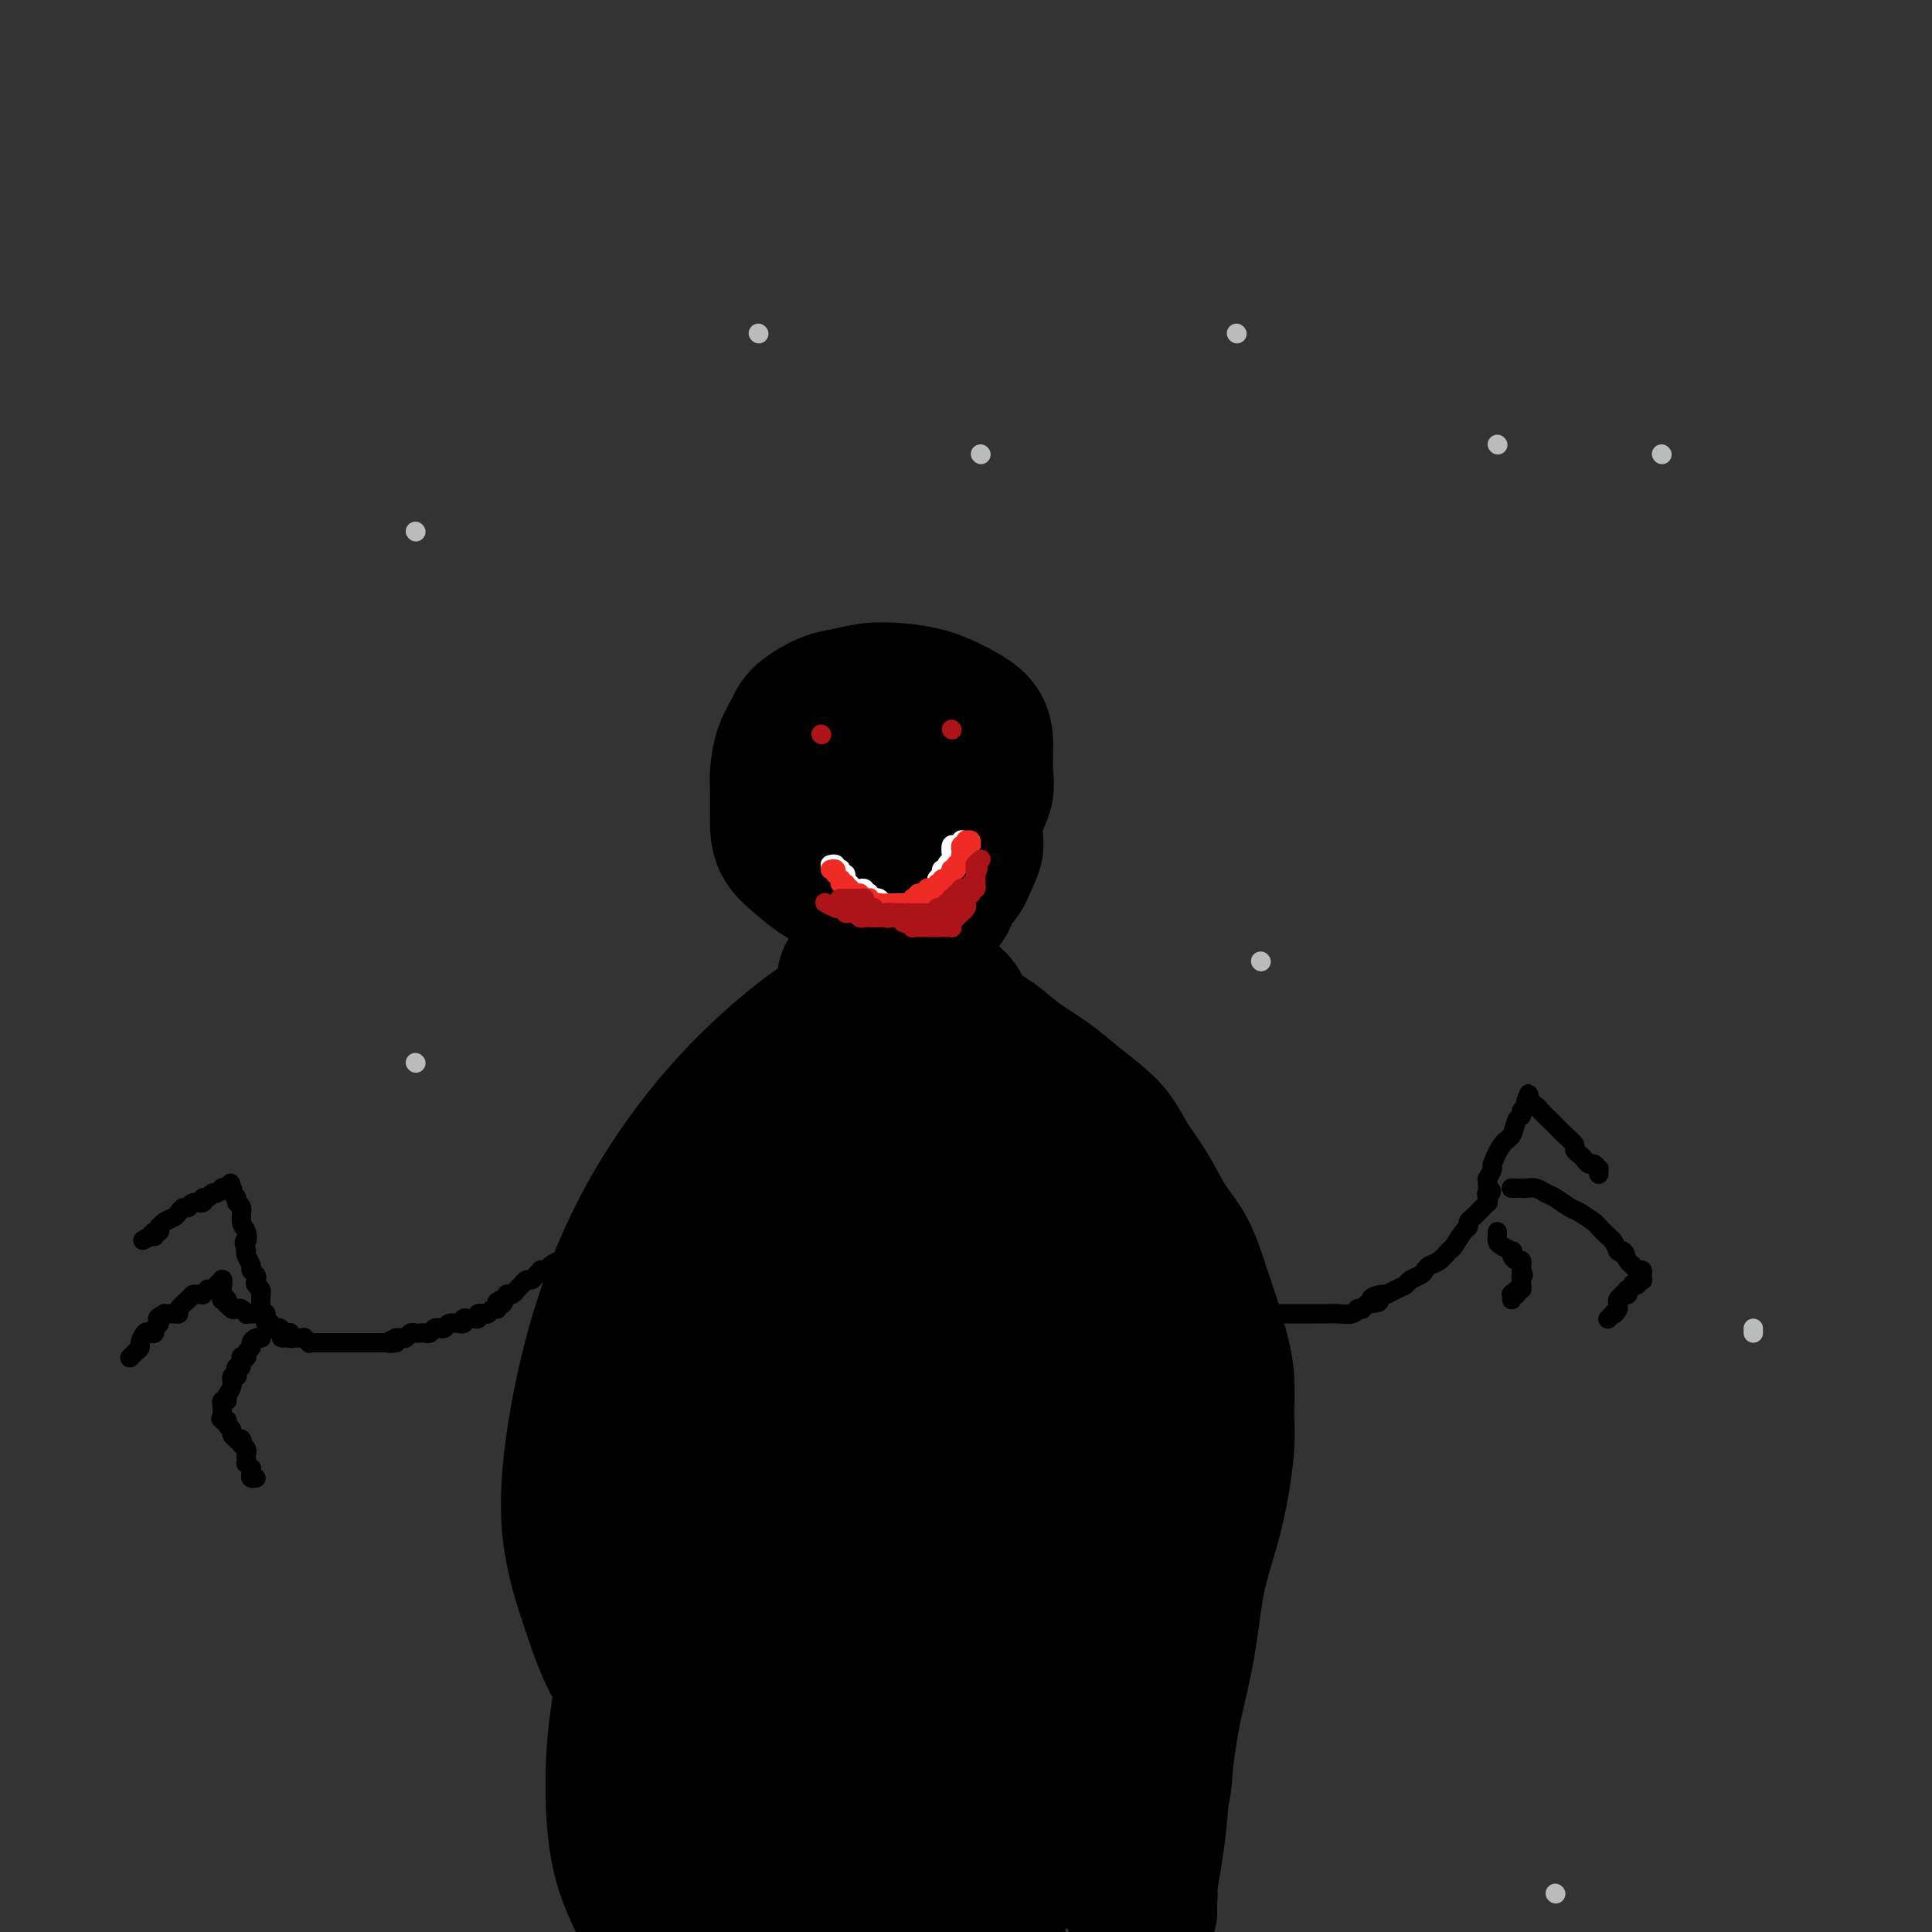 <svg viewBox='0 0 400 400' version='1.1' xmlns='http://www.w3.org/2000/svg' xmlns:xlink='http://www.w3.org/1999/xlink'><rect x="0" y="0" width="400" height="400" fill="#333333" stroke="none"/><g fill='none' stroke='#000000' stroke-width='28' stroke-linecap='round' stroke-linejoin='round'><path d='M173,160c0.113,0.107 0.227,0.213 0,0c-0.227,-0.213 -0.793,-0.746 -1,-1c-0.207,-0.254 -0.055,-0.229 0,0c0.055,0.229 0.015,0.661 0,1c-0.015,0.339 -0.003,0.583 0,1c0.003,0.417 -0.001,1.007 0,2c0.001,0.993 0.008,2.390 0,3c-0.008,0.610 -0.030,0.435 0,1c0.030,0.565 0.111,1.870 0,3c-0.111,1.130 -0.416,2.084 0,3c0.416,0.916 1.552,1.793 2,3c0.448,1.207 0.210,2.743 1,4c0.790,1.257 2.610,2.237 4,3c1.390,0.763 2.349,1.311 3,2c0.651,0.689 0.994,1.518 2,2c1.006,0.482 2.674,0.616 4,1c1.326,0.384 2.309,1.016 3,1c0.691,-0.016 1.091,-0.681 2,-1c0.909,-0.319 2.326,-0.292 3,-1c0.674,-0.708 0.605,-2.152 1,-3c0.395,-0.848 1.256,-1.099 2,-2c0.744,-0.901 1.372,-2.450 2,-4'/><path d='M201,178c1.033,-2.060 1.115,-2.711 1,-4c-0.115,-1.289 -0.427,-3.216 0,-5c0.427,-1.784 1.591,-3.426 2,-5c0.409,-1.574 0.061,-3.080 0,-5c-0.061,-1.920 0.166,-4.255 0,-6c-0.166,-1.745 -0.724,-2.899 -2,-4c-1.276,-1.101 -3.268,-2.148 -5,-3c-1.732,-0.852 -3.203,-1.509 -5,-2c-1.797,-0.491 -3.921,-0.816 -6,-1c-2.079,-0.184 -4.114,-0.227 -6,0c-1.886,0.227 -3.622,0.723 -5,1c-1.378,0.277 -2.397,0.335 -4,1c-1.603,0.665 -3.788,1.936 -5,3c-1.212,1.064 -1.449,1.922 -2,3c-0.551,1.078 -1.415,2.378 -2,4c-0.585,1.622 -0.891,3.568 -1,5c-0.109,1.432 -0.022,2.351 0,4c0.022,1.649 -0.021,4.028 0,6c0.021,1.972 0.105,3.536 1,5c0.895,1.464 2.600,2.827 4,4c1.400,1.173 2.496,2.158 4,3c1.504,0.842 3.415,1.543 5,2c1.585,0.457 2.844,0.671 4,1c1.156,0.329 2.207,0.773 3,1c0.793,0.227 1.326,0.235 2,0c0.674,-0.235 1.487,-0.715 2,-1c0.513,-0.285 0.726,-0.375 1,-1c0.274,-0.625 0.610,-1.786 1,-3c0.390,-1.214 0.836,-2.481 1,-4c0.164,-1.519 0.047,-3.291 0,-5c-0.047,-1.709 -0.023,-3.354 0,-5'/><path d='M189,167c0.528,-3.538 0.349,-3.381 0,-4c-0.349,-0.619 -0.868,-2.012 -1,-3c-0.132,-0.988 0.123,-1.571 0,-2c-0.123,-0.429 -0.626,-0.704 -1,-1c-0.374,-0.296 -0.620,-0.612 -1,-1c-0.380,-0.388 -0.892,-0.846 -1,-1c-0.108,-0.154 0.190,-0.004 0,0c-0.190,0.004 -0.867,-0.139 -1,0c-0.133,0.139 0.277,0.558 0,1c-0.277,0.442 -1.242,0.905 -2,2c-0.758,1.095 -1.310,2.821 -2,5c-0.690,2.179 -1.517,4.811 -2,7c-0.483,2.189 -0.623,3.935 -1,6c-0.377,2.065 -0.992,4.449 -1,6c-0.008,1.551 0.591,2.267 1,3c0.409,0.733 0.629,1.481 1,2c0.371,0.519 0.893,0.807 2,1c1.107,0.193 2.798,0.290 4,0c1.202,-0.290 1.915,-0.966 3,-2c1.085,-1.034 2.542,-2.425 4,-4c1.458,-1.575 2.918,-3.332 4,-5c1.082,-1.668 1.785,-3.246 2,-5c0.215,-1.754 -0.056,-3.686 0,-5c0.056,-1.314 0.441,-2.012 0,-3c-0.441,-0.988 -1.709,-2.265 -3,-3c-1.291,-0.735 -2.604,-0.926 -4,-1c-1.396,-0.074 -2.874,-0.031 -4,0c-1.126,0.031 -1.900,0.050 -3,0c-1.100,-0.050 -2.527,-0.167 -3,0c-0.473,0.167 0.008,0.619 0,1c-0.008,0.381 -0.504,0.690 -1,1'/><path d='M179,162c-1.928,0.445 -1.249,0.557 -1,1c0.249,0.443 0.067,1.216 0,2c-0.067,0.784 -0.018,1.579 0,2c0.018,0.421 0.004,0.467 0,1c-0.004,0.533 0.003,1.552 0,2c-0.003,0.448 -0.015,0.323 0,1c0.015,0.677 0.055,2.155 0,3c-0.055,0.845 -0.207,1.058 0,2c0.207,0.942 0.773,2.615 1,4c0.227,1.385 0.113,2.483 0,4c-0.113,1.517 -0.227,3.452 0,5c0.227,1.548 0.793,2.708 1,4c0.207,1.292 0.054,2.714 0,4c-0.054,1.286 -0.011,2.435 0,4c0.011,1.565 -0.011,3.546 0,5c0.011,1.454 0.055,2.380 0,4c-0.055,1.620 -0.211,3.932 0,6c0.211,2.068 0.787,3.890 1,6c0.213,2.110 0.061,4.508 0,7c-0.061,2.492 -0.031,5.080 0,8c0.031,2.920 0.064,6.174 0,9c-0.064,2.826 -0.223,5.223 0,8c0.223,2.777 0.829,5.932 1,9c0.171,3.068 -0.094,6.047 0,9c0.094,2.953 0.546,5.880 1,9c0.454,3.120 0.910,6.433 1,9c0.090,2.567 -0.186,4.387 0,6c0.186,1.613 0.833,3.020 1,4c0.167,0.980 -0.147,1.533 0,2c0.147,0.467 0.756,0.848 1,1c0.244,0.152 0.122,0.076 0,0'/><path d='M186,303c0.708,7.577 -0.020,2.020 0,0c0.020,-2.020 0.790,-0.501 1,0c0.210,0.501 -0.140,-0.014 0,-1c0.140,-0.986 0.769,-2.444 1,-3c0.231,-0.556 0.063,-0.211 0,-1c-0.063,-0.789 -0.021,-2.711 0,-4c0.021,-1.289 0.021,-1.946 0,-3c-0.021,-1.054 -0.062,-2.507 0,-4c0.062,-1.493 0.228,-3.027 0,-4c-0.228,-0.973 -0.848,-1.385 -1,-2c-0.152,-0.615 0.165,-1.433 0,-2c-0.165,-0.567 -0.813,-0.882 -1,-1c-0.187,-0.118 0.087,-0.040 0,0c-0.087,0.040 -0.533,0.041 -1,0c-0.467,-0.041 -0.954,-0.125 -2,1c-1.046,1.125 -2.651,3.458 -5,6c-2.349,2.542 -5.440,5.291 -9,9c-3.560,3.709 -7.587,8.376 -11,13c-3.413,4.624 -6.210,9.203 -9,13c-2.790,3.797 -5.572,6.811 -7,9c-1.428,2.189 -1.503,3.552 -2,5c-0.497,1.448 -1.416,2.980 -2,4c-0.584,1.020 -0.833,1.527 -1,2c-0.167,0.473 -0.251,0.911 0,1c0.251,0.089 0.837,-0.173 1,0c0.163,0.173 -0.097,0.780 0,1c0.097,0.220 0.551,0.053 1,0c0.449,-0.053 0.894,0.006 1,0c0.106,-0.006 -0.125,-0.079 0,0c0.125,0.079 0.607,0.308 1,0c0.393,-0.308 0.696,-1.154 1,-2'/><path d='M142,340c1.375,-0.896 2.311,-2.637 4,-6c1.689,-3.363 4.130,-8.348 7,-14c2.870,-5.652 6.170,-11.970 9,-17c2.830,-5.030 5.189,-8.771 7,-13c1.811,-4.229 3.072,-8.945 4,-12c0.928,-3.055 1.523,-4.450 2,-6c0.477,-1.550 0.836,-3.256 1,-4c0.164,-0.744 0.135,-0.527 0,0c-0.135,0.527 -0.374,1.363 -1,3c-0.626,1.637 -1.639,4.075 -3,8c-1.361,3.925 -3.068,9.337 -5,15c-1.932,5.663 -4.087,11.578 -6,17c-1.913,5.422 -3.585,10.350 -5,15c-1.415,4.650 -2.574,9.021 -3,12c-0.426,2.979 -0.119,4.568 0,6c0.119,1.432 0.051,2.709 0,4c-0.051,1.291 -0.086,2.595 0,3c0.086,0.405 0.294,-0.090 1,0c0.706,0.090 1.910,0.765 3,1c1.090,0.235 2.067,0.030 4,0c1.933,-0.030 4.824,0.114 8,-1c3.176,-1.114 6.639,-3.486 10,-7c3.361,-3.514 6.621,-8.168 10,-14c3.379,-5.832 6.877,-12.841 10,-20c3.123,-7.159 5.872,-14.467 7,-20c1.128,-5.533 0.637,-9.289 1,-12c0.363,-2.711 1.582,-4.376 2,-6c0.418,-1.624 0.036,-3.206 0,-4c-0.036,-0.794 0.276,-0.798 -1,1c-1.276,1.798 -4.138,5.399 -7,9'/><path d='M201,278c-3.379,4.731 -7.826,11.558 -13,19c-5.174,7.442 -11.075,15.498 -16,24c-4.925,8.502 -8.875,17.449 -12,24c-3.125,6.551 -5.426,10.704 -7,15c-1.574,4.296 -2.423,8.734 -3,12c-0.577,3.266 -0.884,5.359 -1,7c-0.116,1.641 -0.043,2.831 0,4c0.043,1.169 0.056,2.316 0,3c-0.056,0.684 -0.180,0.904 0,1c0.180,0.096 0.663,0.066 1,0c0.337,-0.066 0.526,-0.169 1,0c0.474,0.169 1.232,0.611 2,-1c0.768,-1.611 1.544,-5.273 3,-12c1.456,-6.727 3.591,-16.519 6,-29c2.409,-12.481 5.090,-27.652 7,-42c1.910,-14.348 3.048,-27.871 4,-39c0.952,-11.129 1.719,-19.862 2,-27c0.281,-7.138 0.076,-12.682 0,-17c-0.076,-4.318 -0.023,-7.412 0,-10c0.023,-2.588 0.018,-4.671 0,-6c-0.018,-1.329 -0.047,-1.905 0,-2c0.047,-0.095 0.169,0.292 0,1c-0.169,0.708 -0.629,1.738 -1,5c-0.371,3.262 -0.652,8.756 -1,16c-0.348,7.244 -0.764,16.239 -1,26c-0.236,9.761 -0.292,20.287 0,30c0.292,9.713 0.932,18.611 2,26c1.068,7.389 2.565,13.269 4,19c1.435,5.731 2.810,11.312 4,15c1.190,3.688 2.197,5.482 3,7c0.803,1.518 1.401,2.759 2,4'/><path d='M187,351c2.464,7.387 2.125,3.353 2,2c-0.125,-1.353 -0.036,-0.027 0,0c0.036,0.027 0.018,-1.246 0,-4c-0.018,-2.754 -0.036,-6.990 0,-15c0.036,-8.010 0.127,-19.795 0,-31c-0.127,-11.205 -0.472,-21.829 -1,-31c-0.528,-9.171 -1.238,-16.888 -2,-24c-0.762,-7.112 -1.577,-13.619 -2,-18c-0.423,-4.381 -0.454,-6.635 -1,-9c-0.546,-2.365 -1.605,-4.839 -2,-6c-0.395,-1.161 -0.124,-1.008 0,-1c0.124,0.008 0.100,-0.127 0,1c-0.100,1.127 -0.277,3.517 -1,9c-0.723,5.483 -1.992,14.057 -3,24c-1.008,9.943 -1.755,21.253 -2,33c-0.245,11.747 0.010,23.929 0,35c-0.010,11.071 -0.287,21.030 0,29c0.287,7.970 1.137,13.951 2,19c0.863,5.049 1.739,9.164 3,12c1.261,2.836 2.907,4.391 4,6c1.093,1.609 1.633,3.272 2,4c0.367,0.728 0.561,0.522 1,0c0.439,-0.522 1.123,-1.360 2,-5c0.877,-3.640 1.948,-10.081 3,-18c1.052,-7.919 2.086,-17.315 3,-28c0.914,-10.685 1.710,-22.658 2,-34c0.290,-11.342 0.075,-22.053 0,-30c-0.075,-7.947 -0.010,-13.130 0,-18c0.010,-4.870 -0.036,-9.427 0,-13c0.036,-3.573 0.153,-6.164 0,-8c-0.153,-1.836 -0.577,-2.918 -1,-4'/><path d='M196,228c-0.077,-16.657 -0.770,-4.799 -1,0c-0.230,4.799 0.003,2.540 0,1c-0.003,-1.540 -0.243,-2.360 0,3c0.243,5.360 0.970,16.901 2,31c1.030,14.099 2.363,30.757 4,43c1.637,12.243 3.577,20.071 5,28c1.423,7.929 2.328,15.960 3,22c0.672,6.040 1.112,10.089 2,14c0.888,3.911 2.225,7.683 3,10c0.775,2.317 0.988,3.180 1,4c0.012,0.820 -0.177,1.596 0,2c0.177,0.404 0.720,0.435 1,0c0.280,-0.435 0.296,-1.335 1,-5c0.704,-3.665 2.097,-10.096 3,-20c0.903,-9.904 1.315,-23.281 2,-36c0.685,-12.719 1.642,-24.779 2,-34c0.358,-9.221 0.118,-15.601 0,-22c-0.118,-6.399 -0.115,-12.815 0,-18c0.115,-5.185 0.343,-9.139 0,-12c-0.343,-2.861 -1.255,-4.629 -2,-6c-0.745,-1.371 -1.321,-2.345 -3,-3c-1.679,-0.655 -4.461,-0.991 -7,0c-2.539,0.991 -4.837,3.310 -8,7c-3.163,3.690 -7.192,8.750 -10,15c-2.808,6.250 -4.393,13.688 -6,22c-1.607,8.312 -3.234,17.496 -4,27c-0.766,9.504 -0.669,19.328 0,28c0.669,8.672 1.911,16.190 3,22c1.089,5.810 2.024,9.910 3,14c0.976,4.090 1.993,8.168 3,11c1.007,2.832 2.003,4.416 3,6'/><path d='M196,382c1.586,5.701 1.050,4.454 1,4c-0.050,-0.454 0.386,-0.116 1,0c0.614,0.116 1.408,0.010 2,-1c0.592,-1.010 0.983,-2.922 2,-6c1.017,-3.078 2.660,-7.320 5,-15c2.340,-7.680 5.376,-18.797 7,-30c1.624,-11.203 1.834,-22.493 2,-33c0.166,-10.507 0.287,-20.231 0,-29c-0.287,-8.769 -0.983,-16.583 -2,-23c-1.017,-6.417 -2.357,-11.435 -4,-15c-1.643,-3.565 -3.590,-5.676 -5,-8c-1.410,-2.324 -2.281,-4.862 -3,-6c-0.719,-1.138 -1.284,-0.876 -2,-1c-0.716,-0.124 -1.582,-0.635 -2,-1c-0.418,-0.365 -0.389,-0.586 -1,0c-0.611,0.586 -1.862,1.977 -3,5c-1.138,3.023 -2.161,7.676 -3,14c-0.839,6.324 -1.492,14.319 -2,22c-0.508,7.681 -0.872,15.049 -1,22c-0.128,6.951 -0.021,13.486 0,19c0.021,5.514 -0.044,10.008 0,14c0.044,3.992 0.198,7.483 1,10c0.802,2.517 2.251,4.059 3,5c0.749,0.941 0.799,1.281 1,2c0.201,0.719 0.554,1.819 1,2c0.446,0.181 0.986,-0.555 2,-2c1.014,-1.445 2.504,-3.597 4,-9c1.496,-5.403 2.999,-14.056 4,-24c1.001,-9.944 1.500,-21.177 2,-31c0.500,-9.823 1.000,-18.235 1,-25c0.000,-6.765 -0.500,-11.882 -1,-17'/><path d='M206,225c-0.175,-13.162 -1.614,-9.566 -3,-10c-1.386,-0.434 -2.719,-4.897 -4,-7c-1.281,-2.103 -2.510,-1.844 -4,-2c-1.490,-0.156 -3.239,-0.726 -5,-1c-1.761,-0.274 -3.532,-0.251 -6,1c-2.468,1.251 -5.632,3.731 -8,6c-2.368,2.269 -3.939,4.327 -6,7c-2.061,2.673 -4.611,5.961 -6,9c-1.389,3.039 -1.619,5.829 -2,10c-0.381,4.171 -0.915,9.723 -1,15c-0.085,5.277 0.280,10.278 1,15c0.720,4.722 1.796,9.166 3,14c1.204,4.834 2.536,10.059 4,14c1.464,3.941 3.059,6.600 4,9c0.941,2.400 1.227,4.543 2,6c0.773,1.457 2.034,2.230 3,3c0.966,0.770 1.636,1.537 2,2c0.364,0.463 0.422,0.622 1,0c0.578,-0.622 1.675,-2.024 3,-4c1.325,-1.976 2.877,-4.525 5,-9c2.123,-4.475 4.816,-10.876 7,-18c2.184,-7.124 3.860,-14.971 5,-22c1.140,-7.029 1.744,-13.241 2,-19c0.256,-5.759 0.166,-11.064 0,-15c-0.166,-3.936 -0.406,-6.504 -1,-9c-0.594,-2.496 -1.543,-4.919 -3,-7c-1.457,-2.081 -3.424,-3.820 -5,-5c-1.576,-1.180 -2.763,-1.801 -4,-2c-1.237,-0.199 -2.525,0.023 -4,0c-1.475,-0.023 -3.136,-0.292 -5,0c-1.864,0.292 -3.932,1.146 -6,2'/><path d='M175,208c-3.952,1.375 -4.331,4.812 -6,9c-1.669,4.188 -4.627,9.125 -7,16c-2.373,6.875 -4.160,15.687 -6,24c-1.840,8.313 -3.732,16.128 -5,24c-1.268,7.872 -1.911,15.800 -2,22c-0.089,6.200 0.377,10.673 1,15c0.623,4.327 1.404,8.510 2,12c0.596,3.490 1.007,6.288 2,8c0.993,1.712 2.567,2.338 4,3c1.433,0.662 2.726,1.361 4,2c1.274,0.639 2.529,1.218 4,1c1.471,-0.218 3.157,-1.234 5,-2c1.843,-0.766 3.844,-1.281 6,-4c2.156,-2.719 4.468,-7.640 7,-13c2.532,-5.360 5.284,-11.158 7,-18c1.716,-6.842 2.395,-14.728 3,-23c0.605,-8.272 1.136,-16.932 1,-25c-0.136,-8.068 -0.939,-15.545 -2,-21c-1.061,-5.455 -2.381,-8.888 -4,-12c-1.619,-3.112 -3.538,-5.904 -5,-8c-1.462,-2.096 -2.466,-3.497 -4,-5c-1.534,-1.503 -3.599,-3.108 -6,-3c-2.401,0.108 -5.140,1.930 -9,5c-3.860,3.070 -8.841,7.388 -14,13c-5.159,5.612 -10.496,12.518 -15,20c-4.504,7.482 -8.177,15.540 -11,24c-2.823,8.460 -4.798,17.322 -6,25c-1.202,7.678 -1.631,14.171 -1,20c0.631,5.829 2.324,10.992 4,16c1.676,5.008 3.336,9.859 6,14c2.664,4.141 6.332,7.570 10,11'/><path d='M138,358c3.179,3.057 6.125,5.199 9,7c2.875,1.801 5.679,3.262 8,4c2.321,0.738 4.158,0.753 6,1c1.842,0.247 3.690,0.725 5,1c1.310,0.275 2.082,0.346 3,0c0.918,-0.346 1.983,-1.108 3,-3c1.017,-1.892 1.986,-4.915 3,-9c1.014,-4.085 2.074,-9.233 3,-16c0.926,-6.767 1.717,-15.153 2,-23c0.283,-7.847 0.058,-15.155 0,-21c-0.058,-5.845 0.050,-10.228 0,-14c-0.050,-3.772 -0.258,-6.932 -1,-9c-0.742,-2.068 -2.017,-3.042 -3,-4c-0.983,-0.958 -1.675,-1.900 -3,-2c-1.325,-0.100 -3.283,0.643 -6,3c-2.717,2.357 -6.193,6.330 -10,12c-3.807,5.670 -7.945,13.039 -12,21c-4.055,7.961 -8.026,16.514 -11,25c-2.974,8.486 -4.952,16.903 -6,24c-1.048,7.097 -1.167,12.872 -1,18c0.167,5.128 0.619,9.608 2,14c1.381,4.392 3.690,8.696 6,13'/><path d='M177,391c0.048,1.548 0.096,3.096 0,0c-0.096,-3.096 -0.334,-10.836 -1,-17c-0.666,-6.164 -1.758,-10.752 -3,-15c-1.242,-4.248 -2.634,-8.156 -4,-11c-1.366,-2.844 -2.708,-4.624 -4,-6c-1.292,-1.376 -2.536,-2.350 -4,-3c-1.464,-0.650 -3.148,-0.978 -5,-1c-1.852,-0.022 -3.871,0.262 -6,1c-2.129,0.738 -4.370,1.930 -6,4c-1.630,2.070 -2.651,5.018 -4,8c-1.349,2.982 -3.026,5.999 -4,9c-0.974,3.001 -1.244,5.988 -1,9c0.244,3.012 1.002,6.050 2,9c0.998,2.950 2.238,5.812 4,8c1.762,2.188 4.047,3.703 6,5c1.953,1.297 3.573,2.376 6,3c2.427,0.624 5.662,0.793 9,1c3.338,0.207 6.781,0.453 9,0c2.219,-0.453 3.216,-1.607 5,-3c1.784,-1.393 4.355,-3.027 6,-5c1.645,-1.973 2.364,-4.284 3,-7c0.636,-2.716 1.191,-5.836 1,-9c-0.191,-3.164 -1.127,-6.371 -2,-10c-0.873,-3.629 -1.683,-7.680 -3,-11c-1.317,-3.320 -3.142,-5.910 -5,-8c-1.858,-2.090 -3.748,-3.681 -5,-5c-1.252,-1.319 -1.866,-2.364 -3,-3c-1.134,-0.636 -2.787,-0.861 -4,-1c-1.213,-0.139 -1.985,-0.192 -3,1c-1.015,1.192 -2.273,3.629 -3,8c-0.727,4.371 -0.922,10.678 -1,14c-0.078,3.322 -0.039,3.661 0,4'/><path d='M157,360c-0.267,7.911 1.067,14.689 3,22c1.933,7.311 4.467,15.156 7,23'/><path d='M205,386c-0.053,1.171 -0.105,2.342 0,0c0.105,-2.342 0.369,-8.196 1,-13c0.631,-4.804 1.630,-8.556 2,-12c0.370,-3.444 0.109,-6.578 0,-9c-0.109,-2.422 -0.068,-4.131 0,-6c0.068,-1.869 0.162,-3.898 0,-6c-0.162,-2.102 -0.579,-4.276 -1,-6c-0.421,-1.724 -0.845,-2.999 -1,-5c-0.155,-2.001 -0.042,-4.730 0,-7c0.042,-2.270 0.011,-4.081 0,-6c-0.011,-1.919 -0.002,-3.944 0,-6c0.002,-2.056 -0.003,-4.142 0,-6c0.003,-1.858 0.016,-3.487 0,-5c-0.016,-1.513 -0.060,-2.909 0,-4c0.060,-1.091 0.223,-1.876 0,-3c-0.223,-1.124 -0.834,-2.585 -1,-4c-0.166,-1.415 0.111,-2.784 0,-4c-0.111,-1.216 -0.609,-2.280 -1,-4c-0.391,-1.720 -0.673,-4.095 -1,-6c-0.327,-1.905 -0.699,-3.341 -1,-5c-0.301,-1.659 -0.532,-3.541 -1,-5c-0.468,-1.459 -1.173,-2.493 -2,-4c-0.827,-1.507 -1.776,-3.485 -2,-5c-0.224,-1.515 0.276,-2.565 0,-4c-0.276,-1.435 -1.328,-3.254 -2,-5c-0.672,-1.746 -0.965,-3.418 -1,-5c-0.035,-1.582 0.187,-3.074 0,-5c-0.187,-1.926 -0.782,-4.287 -1,-6c-0.218,-1.713 -0.058,-2.779 0,-4c0.058,-1.221 0.016,-2.598 0,-4c-0.016,-1.402 -0.004,-2.829 0,-4c0.004,-1.171 0.002,-2.085 0,-3'/><path d='M193,215c-0.154,-4.370 -0.037,-2.295 0,-2c0.037,0.295 -0.004,-1.189 0,-2c0.004,-0.811 0.053,-0.950 0,-1c-0.053,-0.050 -0.208,-0.013 0,0c0.208,0.013 0.778,0.002 1,0c0.222,-0.002 0.095,0.005 0,0c-0.095,-0.005 -0.158,-0.021 0,0c0.158,0.021 0.536,0.080 1,0c0.464,-0.080 1.015,-0.301 2,0c0.985,0.301 2.404,1.122 4,2c1.596,0.878 3.367,1.813 5,3c1.633,1.187 3.126,2.627 5,4c1.874,1.373 4.128,2.680 6,4c1.872,1.320 3.361,2.654 5,4c1.639,1.346 3.428,2.705 5,4c1.572,1.295 2.927,2.527 4,4c1.073,1.473 1.863,3.187 3,5c1.137,1.813 2.622,3.724 4,6c1.378,2.276 2.649,4.915 4,7c1.351,2.085 2.783,3.615 4,6c1.217,2.385 2.221,5.624 3,8c0.779,2.376 1.334,3.889 2,6c0.666,2.111 1.444,4.820 2,7c0.556,2.180 0.890,3.832 1,6c0.110,2.168 -0.005,4.854 0,7c0.005,2.146 0.129,3.754 0,6c-0.129,2.246 -0.513,5.129 -1,8c-0.487,2.871 -1.079,5.728 -2,9c-0.921,3.272 -2.171,6.958 -3,11c-0.829,4.042 -1.237,8.441 -2,13c-0.763,4.559 -1.882,9.280 -3,14'/><path d='M243,354c-2.049,11.449 -1.672,12.572 -2,15c-0.328,2.428 -1.359,6.161 -2,9c-0.641,2.839 -0.890,4.784 -1,7c-0.110,2.216 -0.082,4.703 0,6c0.082,1.297 0.218,1.405 0,2c-0.218,0.595 -0.791,1.676 -1,2c-0.209,0.324 -0.056,-0.109 0,0c0.056,0.109 0.014,0.761 0,1c-0.014,0.239 0.001,0.067 0,0c-0.001,-0.067 -0.016,-0.027 0,0c0.016,0.027 0.063,0.042 0,0c-0.063,-0.042 -0.238,-0.142 0,0c0.238,0.142 0.887,0.524 1,0c0.113,-0.524 -0.311,-1.954 0,-5c0.311,-3.046 1.355,-7.706 2,-14c0.645,-6.294 0.889,-14.220 1,-23c0.111,-8.780 0.090,-18.414 0,-27c-0.090,-8.586 -0.247,-16.125 -1,-22c-0.753,-5.875 -2.100,-10.086 -3,-14c-0.900,-3.914 -1.351,-7.531 -2,-10c-0.649,-2.469 -1.494,-3.791 -2,-5c-0.506,-1.209 -0.671,-2.307 -1,-3c-0.329,-0.693 -0.820,-0.981 -1,-1c-0.180,-0.019 -0.048,0.232 0,0c0.048,-0.232 0.013,-0.947 0,-1c-0.013,-0.053 -0.004,0.556 0,1c0.004,0.444 0.002,0.722 0,1'/><path d='M231,273c-1.226,-4.118 0.207,1.586 1,6c0.793,4.414 0.944,7.539 1,12c0.056,4.461 0.015,10.257 0,16c-0.015,5.743 -0.004,11.433 0,17c0.004,5.567 0.001,11.011 0,16c-0.001,4.989 -0.000,9.523 0,13c0.000,3.477 -0.000,5.898 0,8c0.000,2.102 0.001,3.885 0,5c-0.001,1.115 -0.004,1.563 0,2c0.004,0.437 0.016,0.864 0,1c-0.016,0.136 -0.061,-0.020 0,0c0.061,0.020 0.228,0.216 0,0c-0.228,-0.216 -0.852,-0.844 -1,-1c-0.148,-0.156 0.181,0.161 0,0c-0.181,-0.161 -0.872,-0.801 -1,-1c-0.128,-0.199 0.305,0.043 0,0c-0.305,-0.043 -1.349,-0.372 -2,-1c-0.651,-0.628 -0.909,-1.557 -2,-2c-1.091,-0.443 -3.015,-0.402 -5,-1c-1.985,-0.598 -4.031,-1.836 -7,-3c-2.969,-1.164 -6.860,-2.255 -10,-3c-3.140,-0.745 -5.529,-1.144 -8,-2c-2.471,-0.856 -5.025,-2.169 -7,-3c-1.975,-0.831 -3.371,-1.181 -5,-2c-1.629,-0.819 -3.492,-2.109 -5,-3c-1.508,-0.891 -2.662,-1.383 -4,-2c-1.338,-0.617 -2.860,-1.358 -4,-2c-1.140,-0.642 -1.897,-1.183 -3,-2c-1.103,-0.817 -2.551,-1.908 -4,-3'/><path d='M165,338c-3.622,-2.518 -2.675,-2.813 -3,-3c-0.325,-0.187 -1.920,-0.266 -3,-1c-1.080,-0.734 -1.645,-2.124 -2,-3c-0.355,-0.876 -0.499,-1.238 -1,-2c-0.501,-0.762 -1.360,-1.923 -2,-3c-0.640,-1.077 -1.060,-2.069 -2,-3c-0.940,-0.931 -2.398,-1.801 -3,-3c-0.602,-1.199 -0.346,-2.726 -1,-4c-0.654,-1.274 -2.216,-2.295 -3,-3c-0.784,-0.705 -0.788,-1.096 -1,-2c-0.212,-0.904 -0.630,-2.322 -1,-3c-0.370,-0.678 -0.692,-0.615 -1,-1c-0.308,-0.385 -0.603,-1.216 -1,-2c-0.397,-0.784 -0.895,-1.519 -1,-2c-0.105,-0.481 0.183,-0.707 0,-1c-0.183,-0.293 -0.836,-0.652 -1,-1c-0.164,-0.348 0.162,-0.686 0,-1c-0.162,-0.314 -0.813,-0.606 -1,-1c-0.187,-0.394 0.090,-0.890 0,-1c-0.090,-0.110 -0.546,0.167 -1,0c-0.454,-0.167 -0.906,-0.777 -1,-1c-0.094,-0.223 0.171,-0.060 0,0c-0.171,0.060 -0.778,0.016 -1,0c-0.222,-0.016 -0.060,-0.005 0,0c0.060,0.005 0.016,0.005 0,0c-0.016,-0.005 -0.005,-0.014 0,0c0.005,0.014 0.004,0.051 0,0c-0.004,-0.051 -0.011,-0.189 0,0c0.011,0.189 0.042,0.705 0,1c-0.042,0.295 -0.155,0.370 0,1c0.155,0.630 0.577,1.815 1,3'/><path d='M136,302c0.627,1.659 2.196,3.307 4,6c1.804,2.693 3.843,6.430 6,10c2.157,3.570 4.432,6.973 7,11c2.568,4.027 5.430,8.680 8,13c2.570,4.320 4.850,8.309 7,12c2.150,3.691 4.171,7.086 6,10c1.829,2.914 3.465,5.347 5,8c1.535,2.653 2.968,5.526 5,8c2.032,2.474 4.662,4.551 7,7c2.338,2.449 4.382,5.271 7,8c2.618,2.729 5.809,5.364 9,8'/><path d='M234,394c0.351,0.838 0.701,1.675 0,0c-0.701,-1.675 -2.454,-5.864 -4,-9c-1.546,-3.136 -2.885,-5.219 -4,-7c-1.115,-1.781 -2.005,-3.261 -3,-4c-0.995,-0.739 -2.096,-0.736 -3,-1c-0.904,-0.264 -1.612,-0.794 -2,-1c-0.388,-0.206 -0.457,-0.089 -1,0c-0.543,0.089 -1.561,0.149 -2,1c-0.439,0.851 -0.300,2.494 -1,4c-0.700,1.506 -2.240,2.877 -3,4c-0.760,1.123 -0.739,1.999 -1,3c-0.261,1.001 -0.804,2.126 -1,3c-0.196,0.874 -0.044,1.498 0,2c0.044,0.502 -0.018,0.882 0,1c0.018,0.118 0.117,-0.024 0,0c-0.117,0.024 -0.451,0.216 0,0c0.451,-0.216 1.688,-0.840 2,-2c0.312,-1.160 -0.302,-2.858 0,-5c0.302,-2.142 1.521,-4.729 2,-8c0.479,-3.271 0.219,-7.225 0,-11c-0.219,-3.775 -0.396,-7.371 -1,-11c-0.604,-3.629 -1.633,-7.290 -3,-10c-1.367,-2.710 -3.072,-4.470 -5,-6c-1.928,-1.530 -4.080,-2.832 -6,-4c-1.920,-1.168 -3.609,-2.204 -5,-3c-1.391,-0.796 -2.483,-1.353 -4,-2c-1.517,-0.647 -3.459,-1.383 -5,-2c-1.541,-0.617 -2.681,-1.114 -4,-2c-1.319,-0.886 -2.817,-2.162 -4,-3c-1.183,-0.838 -2.052,-1.240 -3,-2c-0.948,-0.760 -1.974,-1.880 -3,-3'/><path d='M170,316c-6.661,-4.809 -3.813,-3.330 -3,-3c0.813,0.330 -0.411,-0.489 -1,-1c-0.589,-0.511 -0.545,-0.713 -1,-1c-0.455,-0.287 -1.409,-0.657 -2,-1c-0.591,-0.343 -0.818,-0.658 -1,-1c-0.182,-0.342 -0.320,-0.709 -1,-1c-0.680,-0.291 -1.904,-0.504 -3,-1c-1.096,-0.496 -2.065,-1.273 -3,-2c-0.935,-0.727 -1.836,-1.402 -3,-2c-1.164,-0.598 -2.590,-1.118 -4,-2c-1.410,-0.882 -2.802,-2.124 -4,-3c-1.198,-0.876 -2.201,-1.385 -3,-2c-0.799,-0.615 -1.394,-1.334 -2,-2c-0.606,-0.666 -1.224,-1.277 -2,-2c-0.776,-0.723 -1.711,-1.556 -2,-2c-0.289,-0.444 0.067,-0.497 0,-1c-0.067,-0.503 -0.558,-1.455 -1,-2c-0.442,-0.545 -0.836,-0.682 -1,-1c-0.164,-0.318 -0.096,-0.817 0,-1c0.096,-0.183 0.222,-0.049 0,0c-0.222,0.049 -0.792,0.013 -1,0c-0.208,-0.013 -0.056,-0.004 0,0c0.056,0.004 0.015,0.001 0,0c-0.015,-0.001 -0.004,-0.000 0,0c0.004,0.000 0.001,0.000 0,0c-0.001,-0.000 -0.000,-0.000 0,0c0.000,0.000 0.000,0.000 0,0c-0.000,-0.000 -0.000,-0.000 0,0c0.000,0.000 0.000,0.000 0,0'/><path d='M132,285c-1.321,-1.703 -0.123,-0.461 0,0c0.123,0.461 -0.830,0.142 -1,0c-0.170,-0.142 0.441,-0.108 1,0c0.559,0.108 1.065,0.290 2,1c0.935,0.710 2.300,1.947 6,4c3.700,2.053 9.734,4.921 16,8c6.266,3.079 12.764,6.367 22,11c9.236,4.633 21.210,10.609 26,13c4.790,2.391 2.395,1.195 0,0'/></g>
<g fill='none' stroke='#000000' stroke-width='4' stroke-linecap='round' stroke-linejoin='round'><path d='M118,260c-0.031,0.422 -0.063,0.844 0,1c0.063,0.156 0.220,0.044 0,0c-0.220,-0.044 -0.818,-0.022 -1,0c-0.182,0.022 0.052,0.045 0,0c-0.052,-0.045 -0.391,-0.156 -1,0c-0.609,0.156 -1.487,0.580 -2,1c-0.513,0.420 -0.662,0.834 -1,1c-0.338,0.166 -0.864,0.082 -1,0c-0.136,-0.082 0.118,-0.163 0,0c-0.118,0.163 -0.609,0.568 -1,1c-0.391,0.432 -0.682,0.890 -1,1c-0.318,0.110 -0.664,-0.128 -1,0c-0.336,0.128 -0.664,0.622 -1,1c-0.336,0.378 -0.681,0.640 -1,1c-0.319,0.360 -0.611,0.818 -1,1c-0.389,0.182 -0.874,0.087 -1,0c-0.126,-0.087 0.107,-0.168 0,0c-0.107,0.168 -0.553,0.584 -1,1'/><path d='M104,269c-2.183,1.327 -0.641,0.144 0,0c0.641,-0.144 0.379,0.750 0,1c-0.379,0.250 -0.876,-0.143 -1,0c-0.124,0.143 0.124,0.823 0,1c-0.124,0.177 -0.621,-0.148 -1,0c-0.379,0.148 -0.642,0.771 -1,1c-0.358,0.229 -0.813,0.065 -1,0c-0.187,-0.065 -0.106,-0.032 0,0c0.106,0.032 0.236,0.061 0,0c-0.236,-0.061 -0.838,-0.214 -1,0c-0.162,0.214 0.115,0.793 0,1c-0.115,0.207 -0.624,0.041 -1,0c-0.376,-0.041 -0.621,0.042 -1,0c-0.379,-0.042 -0.893,-0.208 -1,0c-0.107,0.208 0.193,0.792 0,1c-0.193,0.208 -0.878,0.042 -1,0c-0.122,-0.042 0.321,0.041 0,0c-0.321,-0.041 -1.406,-0.207 -2,0c-0.594,0.207 -0.698,0.786 -1,1c-0.302,0.214 -0.802,0.061 -1,0c-0.198,-0.061 -0.095,-0.030 0,0c0.095,0.030 0.180,0.061 0,0c-0.180,-0.061 -0.626,-0.212 -1,0c-0.374,0.212 -0.678,0.788 -1,1c-0.322,0.212 -0.664,0.061 -1,0c-0.336,-0.061 -0.667,-0.030 -1,0c-0.333,0.030 -0.666,0.061 -1,0c-0.334,-0.061 -0.667,-0.212 -1,0c-0.333,0.212 -0.667,0.788 -1,1c-0.333,0.212 -0.667,0.061 -1,0c-0.333,-0.061 -0.667,-0.030 -1,0'/><path d='M82,277c-3.355,1.464 -0.744,1.124 0,1c0.744,-0.124 -0.379,-0.033 -1,0c-0.621,0.033 -0.740,0.009 -1,0c-0.260,-0.009 -0.661,-0.002 -1,0c-0.339,0.002 -0.616,0.001 -1,0c-0.384,-0.001 -0.876,-0.000 -1,0c-0.124,0.000 0.121,0.000 0,0c-0.121,-0.000 -0.606,-0.000 -1,0c-0.394,0.000 -0.697,0.000 -1,0c-0.303,-0.000 -0.606,-0.000 -1,0c-0.394,0.000 -0.879,0.000 -1,0c-0.121,-0.000 0.121,-0.000 0,0c-0.121,0.000 -0.606,0.000 -1,0c-0.394,-0.000 -0.697,-0.000 -1,0c-0.303,0.000 -0.606,0.000 -1,0c-0.394,-0.000 -0.879,-0.000 -1,0c-0.121,0.000 0.123,0.000 0,0c-0.123,-0.000 -0.611,-0.000 -1,0c-0.389,0.000 -0.677,0.001 -1,0c-0.323,-0.001 -0.679,-0.004 -1,0c-0.321,0.004 -0.607,0.015 -1,0c-0.393,-0.015 -0.893,-0.057 -1,0c-0.107,0.057 0.178,0.211 0,0c-0.178,-0.211 -0.818,-0.789 -1,-1c-0.182,-0.211 0.096,-0.057 0,0c-0.096,0.057 -0.565,0.015 -1,0c-0.435,-0.015 -0.835,-0.004 -1,0c-0.165,0.004 -0.096,0.001 0,0c0.096,-0.001 0.218,-0.000 0,0c-0.218,0.000 -0.777,0.000 -1,0c-0.223,-0.000 -0.112,-0.000 0,0'/><path d='M60,277c-3.403,-0.016 -0.911,-0.057 0,0c0.911,0.057 0.240,0.211 0,0c-0.240,-0.211 -0.050,-0.789 0,-1c0.050,-0.211 -0.039,-0.057 0,0c0.039,0.057 0.207,0.015 0,0c-0.207,-0.015 -0.788,-0.004 -1,0c-0.212,0.004 -0.056,0.001 0,0c0.056,-0.001 0.011,-0.001 0,0c-0.011,0.001 0.011,0.001 0,0c-0.011,-0.001 -0.054,-0.004 0,0c0.054,0.004 0.207,0.015 0,0c-0.207,-0.015 -0.774,-0.057 -1,0c-0.226,0.057 -0.112,0.211 0,0c0.112,-0.211 0.222,-0.788 0,-1c-0.222,-0.212 -0.778,-0.061 -1,0c-0.222,0.061 -0.112,0.030 0,0c0.112,-0.030 0.226,-0.060 0,0c-0.226,0.060 -0.792,0.208 -1,0c-0.208,-0.208 -0.060,-0.774 0,-1c0.060,-0.226 0.030,-0.113 0,0'/><path d='M56,274c-0.845,-0.403 -0.959,0.089 -1,0c-0.041,-0.089 -0.011,-0.760 0,-1c0.011,-0.240 0.003,-0.050 0,0c-0.003,0.050 -0.001,-0.039 0,0c0.001,0.039 0.000,0.207 0,0c-0.000,-0.207 -0.000,-0.788 0,-1c0.000,-0.212 0.001,-0.056 0,0c-0.001,0.056 -0.004,0.011 0,0c0.004,-0.011 0.015,0.012 0,0c-0.015,-0.012 -0.057,-0.060 0,0c0.057,0.060 0.211,0.226 0,0c-0.211,-0.226 -0.789,-0.846 -1,-1c-0.211,-0.154 -0.057,0.156 0,0c0.057,-0.156 0.015,-0.778 0,-1c-0.015,-0.222 -0.004,-0.045 0,0c0.004,0.045 0.001,-0.041 0,0c-0.001,0.041 -0.000,0.208 0,0c0.000,-0.208 0.000,-0.792 0,-1c-0.000,-0.208 -0.000,-0.041 0,0c0.000,0.041 0.001,-0.045 0,0c-0.001,0.045 -0.004,0.219 0,0c0.004,-0.219 0.015,-0.832 0,-1c-0.015,-0.168 -0.055,0.110 0,0c0.055,-0.110 0.207,-0.607 0,-1c-0.207,-0.393 -0.772,-0.682 -1,-1c-0.228,-0.318 -0.117,-0.666 0,-1c0.117,-0.334 0.241,-0.653 0,-1c-0.241,-0.347 -0.848,-0.722 -1,-1c-0.152,-0.278 0.151,-0.459 0,-1c-0.151,-0.541 -0.758,-1.440 -1,-2c-0.242,-0.560 -0.121,-0.780 0,-1'/><path d='M51,259c-0.791,-2.672 -0.269,-1.854 0,-2c0.269,-0.146 0.283,-1.258 0,-2c-0.283,-0.742 -0.864,-1.116 -1,-2c-0.136,-0.884 0.174,-2.279 0,-3c-0.174,-0.721 -0.831,-0.768 -1,-1c-0.169,-0.232 0.151,-0.650 0,-1c-0.151,-0.350 -0.771,-0.633 -1,-1c-0.229,-0.367 -0.065,-0.819 0,-1c0.065,-0.181 0.033,-0.090 0,0'/><path d='M48,246c-0.480,-2.011 -0.180,-0.539 0,0c0.180,0.539 0.241,0.144 0,0c-0.241,-0.144 -0.783,-0.038 -1,0c-0.217,0.038 -0.110,0.009 0,0c0.110,-0.009 0.223,0.002 0,0c-0.223,-0.002 -0.781,-0.016 -1,0c-0.219,0.016 -0.100,0.061 0,0c0.100,-0.061 0.180,-0.228 0,0c-0.180,0.228 -0.621,0.850 -1,1c-0.379,0.150 -0.697,-0.171 -1,0c-0.303,0.171 -0.592,0.834 -1,1c-0.408,0.166 -0.935,-0.167 -1,0c-0.065,0.167 0.333,0.832 0,1c-0.333,0.168 -1.398,-0.162 -2,0c-0.602,0.162 -0.742,0.817 -1,1c-0.258,0.183 -0.633,-0.104 -1,0c-0.367,0.104 -0.725,0.601 -1,1c-0.275,0.399 -0.465,0.699 -1,1c-0.535,0.301 -1.414,0.601 -2,1c-0.586,0.399 -0.879,0.895 -1,1c-0.121,0.105 -0.071,-0.182 0,0c0.071,0.182 0.163,0.833 0,1c-0.163,0.167 -0.579,-0.151 -1,0c-0.421,0.151 -0.845,0.773 -1,1c-0.155,0.227 -0.042,0.061 0,0c0.042,-0.061 0.012,-0.017 0,0c-0.012,0.017 -0.006,0.009 0,0'/><path d='M31,256c-2.690,1.548 -0.917,0.417 0,0c0.917,-0.417 0.976,-0.119 1,0c0.024,0.119 0.012,0.060 0,0'/><path d='M53,272c0.081,-0.002 0.162,-0.004 0,0c-0.162,0.004 -0.568,0.015 -1,0c-0.432,-0.015 -0.889,-0.055 -1,0c-0.111,0.055 0.124,0.207 0,0c-0.124,-0.207 -0.608,-0.772 -1,-1c-0.392,-0.228 -0.693,-0.117 -1,0c-0.307,0.117 -0.622,0.241 -1,0c-0.378,-0.241 -0.819,-0.848 -1,-1c-0.181,-0.152 -0.101,0.152 0,0c0.101,-0.152 0.223,-0.759 0,-1c-0.223,-0.241 -0.792,-0.116 -1,0c-0.208,0.116 -0.056,0.224 0,0c0.056,-0.224 0.015,-0.781 0,-1c-0.015,-0.219 -0.004,-0.100 0,0c0.004,0.100 0.001,0.181 0,0c-0.001,-0.181 -0.000,-0.623 0,-1c0.000,-0.377 0.000,-0.688 0,-1'/><path d='M46,266c-1.083,-0.868 -0.290,-0.036 0,0c0.290,0.036 0.078,-0.722 0,-1c-0.078,-0.278 -0.021,-0.074 0,0c0.021,0.074 0.007,0.019 0,0c-0.007,-0.019 -0.006,-0.001 0,0c0.006,0.001 0.016,-0.013 0,0c-0.016,0.013 -0.057,0.055 0,0c0.057,-0.055 0.211,-0.207 0,0c-0.211,0.207 -0.788,0.773 -1,1c-0.212,0.227 -0.061,0.113 0,0c0.061,-0.113 0.030,-0.226 0,0c-0.030,0.226 -0.061,0.793 0,1c0.061,0.207 0.212,0.056 0,0c-0.212,-0.056 -0.788,-0.015 -1,0c-0.212,0.015 -0.061,0.004 0,0c0.061,-0.004 0.031,-0.002 0,0c-0.031,0.002 -0.065,0.004 0,0c0.065,-0.004 0.228,-0.015 0,0c-0.228,0.015 -0.849,0.057 -1,0c-0.151,-0.057 0.166,-0.212 0,0c-0.166,0.212 -0.817,0.791 -1,1c-0.183,0.209 0.101,0.048 0,0c-0.101,-0.048 -0.587,0.015 -1,0c-0.413,-0.015 -0.755,-0.109 -1,0c-0.245,0.109 -0.394,0.422 -1,1c-0.606,0.578 -1.668,1.423 -2,2c-0.332,0.577 0.066,0.887 0,1c-0.066,0.113 -0.595,0.031 -1,0c-0.405,-0.031 -0.687,-0.009 -1,0c-0.313,0.009 -0.656,0.004 -1,0'/><path d='M34,272c-2.078,1.168 -1.274,1.087 -1,1c0.274,-0.087 0.018,-0.181 0,0c-0.018,0.181 0.203,0.635 0,1c-0.203,0.365 -0.829,0.641 -1,1c-0.171,0.359 0.113,0.803 0,1c-0.113,0.197 -0.623,0.148 -1,0c-0.377,-0.148 -0.622,-0.394 -1,0c-0.378,0.394 -0.890,1.430 -1,2c-0.110,0.570 0.180,0.675 0,1c-0.180,0.325 -0.832,0.871 -1,1c-0.168,0.129 0.147,-0.157 0,0c-0.147,0.157 -0.756,0.759 -1,1c-0.244,0.241 -0.122,0.120 0,0'/><path d='M54,277c-0.022,-0.006 -0.043,-0.013 0,0c0.043,0.013 0.151,0.045 0,0c-0.151,-0.045 -0.562,-0.166 -1,0c-0.438,0.166 -0.902,0.619 -1,1c-0.098,0.381 0.171,0.691 0,1c-0.171,0.309 -0.782,0.619 -1,1c-0.218,0.381 -0.044,0.833 0,1c0.044,0.167 -0.041,0.048 0,0c0.041,-0.048 0.207,-0.027 0,0c-0.207,0.027 -0.787,0.059 -1,0c-0.213,-0.059 -0.057,-0.208 0,0c0.057,0.208 0.016,0.774 0,1c-0.016,0.226 -0.008,0.113 0,0'/><path d='M50,282c-0.559,1.011 0.042,1.040 0,1c-0.042,-0.040 -0.728,-0.148 -1,0c-0.272,0.148 -0.129,0.554 0,1c0.129,0.446 0.246,0.932 0,1c-0.246,0.068 -0.854,-0.284 -1,0c-0.146,0.284 0.171,1.203 0,2c-0.171,0.797 -0.830,1.471 -1,2c-0.170,0.529 0.151,0.912 0,1c-0.151,0.088 -0.772,-0.120 -1,0c-0.228,0.120 -0.061,0.567 0,1c0.061,0.433 0.016,0.851 0,1c-0.016,0.149 -0.004,0.030 0,0c0.004,-0.030 0.001,0.030 0,0c-0.001,-0.030 -0.000,-0.152 0,0c0.000,0.152 0.000,0.576 0,1'/><path d='M46,293c-0.601,1.638 -0.104,0.232 0,0c0.104,-0.232 -0.183,0.711 0,1c0.183,0.289 0.838,-0.077 1,0c0.162,0.077 -0.168,0.595 0,1c0.168,0.405 0.833,0.696 1,1c0.167,0.304 -0.165,0.621 0,1c0.165,0.379 0.828,0.819 1,1c0.172,0.181 -0.146,0.104 0,0c0.146,-0.104 0.757,-0.235 1,0c0.243,0.235 0.118,0.836 0,1c-0.118,0.164 -0.227,-0.110 0,0c0.227,0.110 0.792,0.603 1,1c0.208,0.397 0.060,0.699 0,1c-0.060,0.301 -0.030,0.602 0,1c0.030,0.398 0.061,0.894 0,1c-0.061,0.106 -0.213,-0.178 0,0c0.213,0.178 0.793,0.818 1,1c0.207,0.182 0.042,-0.095 0,0c-0.042,0.095 0.040,0.562 0,1c-0.040,0.438 -0.203,0.849 0,1c0.203,0.151 0.772,0.043 1,0c0.228,-0.043 0.114,-0.022 0,0'/><path d='M254,272c-0.134,0.000 -0.267,0.000 0,0c0.267,-0.000 0.935,-0.000 1,0c0.065,0.000 -0.474,0.000 0,0c0.474,-0.000 1.959,-0.000 3,0c1.041,0.000 1.637,0.000 2,0c0.363,-0.000 0.493,-0.000 1,0c0.507,0.000 1.393,0.000 2,0c0.607,-0.000 0.936,-0.000 1,0c0.064,0.000 -0.137,0.000 0,0c0.137,-0.000 0.613,-0.000 1,0c0.387,0.000 0.684,0.000 1,0c0.316,-0.000 0.651,-0.000 1,0c0.349,0.000 0.713,0.000 1,0c0.287,-0.000 0.498,-0.000 1,0c0.502,0.000 1.294,0.001 2,0c0.706,-0.001 1.327,-0.004 2,0c0.673,0.004 1.400,0.015 2,0c0.600,-0.015 1.074,-0.056 2,0c0.926,0.056 2.303,0.208 3,0c0.697,-0.208 0.713,-0.777 1,-1c0.287,-0.223 0.847,-0.098 1,0c0.153,0.098 -0.099,0.171 0,0c0.099,-0.171 0.550,-0.585 1,-1'/><path d='M283,270c4.601,-0.472 1.604,-0.651 1,-1c-0.604,-0.349 1.185,-0.867 2,-1c0.815,-0.133 0.656,0.119 1,0c0.344,-0.119 1.192,-0.609 2,-1c0.808,-0.391 1.578,-0.682 2,-1c0.422,-0.318 0.497,-0.661 1,-1c0.503,-0.339 1.434,-0.672 2,-1c0.566,-0.328 0.767,-0.649 1,-1c0.233,-0.351 0.500,-0.731 1,-1c0.500,-0.269 1.234,-0.425 2,-1c0.766,-0.575 1.563,-1.569 2,-2c0.437,-0.431 0.512,-0.301 1,-1c0.488,-0.699 1.387,-2.229 2,-3c0.613,-0.771 0.939,-0.785 1,-1c0.061,-0.215 -0.142,-0.631 0,-1c0.142,-0.369 0.630,-0.691 1,-1c0.370,-0.309 0.621,-0.603 1,-1c0.379,-0.397 0.886,-0.895 1,-1c0.114,-0.105 -0.166,0.182 0,0c0.166,-0.182 0.776,-0.833 1,-1c0.224,-0.167 0.060,0.151 0,0c-0.060,-0.151 -0.016,-0.773 0,-1c0.016,-0.227 0.004,-0.061 0,0c-0.004,0.061 -0.001,0.017 0,0c0.001,-0.017 0.001,-0.009 0,0'/><path d='M308,248c1.547,-2.239 0.415,-1.336 0,-1c-0.415,0.336 -0.111,0.104 0,0c0.111,-0.104 0.030,-0.081 0,0c-0.030,0.081 -0.008,0.219 0,0c0.008,-0.219 0.002,-0.794 0,-1c-0.002,-0.206 -0.001,-0.041 0,0c0.001,0.041 0.000,-0.042 0,0c-0.000,0.042 -0.000,0.209 0,0c0.000,-0.209 0.000,-0.792 0,-1c-0.000,-0.208 -0.001,-0.040 0,0c0.001,0.040 0.005,-0.049 0,0c-0.005,0.049 -0.017,0.238 0,0c0.017,-0.238 0.063,-0.901 0,-1c-0.063,-0.099 -0.234,0.365 0,0c0.234,-0.365 0.874,-1.558 1,-2c0.126,-0.442 -0.264,-0.132 0,-1c0.264,-0.868 1.180,-2.915 2,-4c0.820,-1.085 1.544,-1.208 2,-2c0.456,-0.792 0.644,-2.255 1,-3c0.356,-0.745 0.880,-0.774 1,-1c0.120,-0.226 -0.164,-0.649 0,-1c0.164,-0.351 0.776,-0.630 1,-1c0.224,-0.370 0.060,-0.831 0,-1c-0.060,-0.169 -0.016,-0.045 0,0c0.016,0.045 0.005,0.013 0,0c-0.005,-0.013 -0.002,-0.006 0,0'/><path d='M316,228c1.173,-3.077 0.106,-0.770 0,0c-0.106,0.770 0.749,0.003 1,0c0.251,-0.003 -0.102,0.758 0,1c0.102,0.242 0.660,-0.035 1,0c0.340,0.035 0.463,0.380 1,1c0.537,0.620 1.488,1.514 2,2c0.512,0.486 0.585,0.564 1,1c0.415,0.436 1.172,1.230 2,2c0.828,0.770 1.728,1.517 2,2c0.272,0.483 -0.082,0.703 0,1c0.082,0.297 0.600,0.672 1,1c0.400,0.328 0.682,0.609 1,1c0.318,0.391 0.674,0.893 1,1c0.326,0.107 0.623,-0.182 1,0c0.377,0.182 0.833,0.833 1,1c0.167,0.167 0.045,-0.151 0,0c-0.045,0.151 -0.012,0.773 0,1c0.012,0.227 0.003,0.061 0,0c-0.003,-0.061 -0.001,-0.017 0,0c0.001,0.017 0.000,0.009 0,0'/><path d='M313,246c-0.088,-0.001 -0.175,-0.001 0,0c0.175,0.001 0.614,0.004 1,0c0.386,-0.004 0.721,-0.013 1,0c0.279,0.013 0.501,0.049 1,0c0.499,-0.049 1.273,-0.183 2,0c0.727,0.183 1.407,0.683 2,1c0.593,0.317 1.099,0.451 2,1c0.901,0.549 2.196,1.513 3,2c0.804,0.487 1.119,0.497 2,1c0.881,0.503 2.330,1.499 3,2c0.670,0.501 0.561,0.505 1,1c0.439,0.495 1.426,1.479 2,2c0.574,0.521 0.735,0.577 1,1c0.265,0.423 0.632,1.211 1,2'/><path d='M335,259c2.499,1.747 1.248,0.113 1,0c-0.248,-0.113 0.508,1.294 1,2c0.492,0.706 0.720,0.710 1,1c0.280,0.290 0.611,0.866 1,1c0.389,0.134 0.836,-0.174 1,0c0.164,0.174 0.044,0.831 0,1c-0.044,0.169 -0.012,-0.151 0,0c0.012,0.151 0.004,0.773 0,1c-0.004,0.227 -0.005,0.060 0,0c0.005,-0.060 0.017,-0.012 0,0c-0.017,0.012 -0.061,-0.010 0,0c0.061,0.010 0.228,0.054 0,0c-0.228,-0.054 -0.849,-0.207 -1,0c-0.151,0.207 0.170,0.772 0,1c-0.170,0.228 -0.829,0.117 -1,0c-0.171,-0.117 0.146,-0.241 0,0c-0.146,0.241 -0.756,0.849 -1,1c-0.244,0.151 -0.122,-0.153 0,0c0.122,0.153 0.243,0.762 0,1c-0.243,0.238 -0.850,0.105 -1,0c-0.150,-0.105 0.156,-0.183 0,0c-0.156,0.183 -0.773,0.626 -1,1c-0.227,0.374 -0.065,0.678 0,1c0.065,0.322 0.032,0.661 0,1'/><path d='M335,271c-0.841,1.460 -0.943,1.109 -1,1c-0.057,-0.109 -0.068,0.023 0,0c0.068,-0.023 0.214,-0.202 0,0c-0.214,0.202 -0.789,0.786 -1,1c-0.211,0.214 -0.057,0.058 0,0c0.057,-0.058 0.016,-0.016 0,0c-0.016,0.016 -0.008,0.008 0,0'/><path d='M310,255c-0.004,0.447 -0.008,0.894 0,1c0.008,0.106 0.027,-0.130 0,0c-0.027,0.130 -0.099,0.626 0,1c0.099,0.374 0.369,0.626 1,1c0.631,0.374 1.623,0.870 2,1c0.377,0.130 0.140,-0.105 0,0c-0.140,0.105 -0.181,0.550 0,1c0.181,0.450 0.584,0.904 1,1c0.416,0.096 0.843,-0.167 1,0c0.157,0.167 0.042,0.763 0,1c-0.042,0.237 -0.011,0.116 0,0c0.011,-0.116 0.003,-0.227 0,0c-0.003,0.227 -0.001,0.793 0,1c0.001,0.207 0.000,0.055 0,0c-0.000,-0.055 -0.000,-0.015 0,0c0.000,0.015 0.000,0.004 0,0c-0.000,-0.004 -0.000,-0.002 0,0'/><path d='M315,263c0.772,1.415 0.203,0.953 0,1c-0.203,0.047 -0.039,0.605 0,1c0.039,0.395 -0.046,0.628 0,1c0.046,0.372 0.223,0.883 0,1c-0.223,0.117 -0.844,-0.161 -1,0c-0.156,0.161 0.154,0.761 0,1c-0.154,0.239 -0.773,0.117 -1,0c-0.227,-0.117 -0.061,-0.227 0,0c0.061,0.227 0.016,0.793 0,1c-0.016,0.207 -0.004,0.055 0,0c0.004,-0.055 0.001,-0.015 0,0c-0.001,0.015 -0.000,0.004 0,0c0.000,-0.004 0.000,-0.002 0,0'/></g>
<g fill='none' stroke='#FFFFFF' stroke-width='4' stroke-linecap='round' stroke-linejoin='round'><path d='M172,179c0.033,-0.008 0.065,-0.016 0,0c-0.065,0.016 -0.229,0.056 0,0c0.229,-0.056 0.850,-0.207 1,0c0.150,0.207 -0.170,0.772 0,1c0.170,0.228 0.830,0.118 1,0c0.170,-0.118 -0.151,-0.242 0,0c0.151,0.242 0.776,0.852 1,1c0.224,0.148 0.049,-0.167 0,0c-0.049,0.167 0.028,0.815 0,1c-0.028,0.185 -0.161,-0.095 0,0c0.161,0.095 0.618,0.564 1,1c0.382,0.436 0.690,0.838 1,1c0.310,0.162 0.622,0.082 1,0c0.378,-0.082 0.822,-0.166 1,0c0.178,0.166 0.089,0.583 0,1'/><path d='M179,185c1.327,0.944 1.143,0.305 1,0c-0.143,-0.305 -0.246,-0.274 0,0c0.246,0.274 0.840,0.791 1,1c0.160,0.209 -0.115,0.108 0,0c0.115,-0.108 0.618,-0.225 1,0c0.382,0.225 0.641,0.792 1,1c0.359,0.208 0.817,0.056 1,0c0.183,-0.056 0.091,-0.015 0,0c-0.091,0.015 -0.179,0.004 0,0c0.179,-0.004 0.626,-0.001 1,0c0.374,0.001 0.673,0.000 1,0c0.327,-0.000 0.680,-0.000 1,0c0.320,0.000 0.607,0.000 1,0c0.393,-0.000 0.893,0.000 1,0c0.107,-0.000 -0.178,-0.000 0,0c0.178,0.000 0.818,0.001 1,0c0.182,-0.001 -0.096,-0.004 0,0c0.096,0.004 0.565,0.015 1,0c0.435,-0.015 0.834,-0.055 1,0c0.166,0.055 0.097,0.207 0,0c-0.097,-0.207 -0.222,-0.772 0,-1c0.222,-0.228 0.791,-0.117 1,0c0.209,0.117 0.056,0.241 0,0c-0.056,-0.241 -0.016,-0.849 0,-1c0.016,-0.151 0.008,0.153 0,0c-0.008,-0.153 -0.016,-0.763 0,-1c0.016,-0.237 0.057,-0.102 0,0c-0.057,0.102 -0.211,0.172 0,0c0.211,-0.172 0.788,-0.585 1,-1c0.212,-0.415 0.061,-0.833 0,-1c-0.061,-0.167 -0.030,-0.084 0,0'/><path d='M194,182c0.708,-0.936 0.978,-0.776 1,-1c0.022,-0.224 -0.204,-0.832 0,-1c0.204,-0.168 0.839,0.105 1,0c0.161,-0.105 -0.150,-0.587 0,-1c0.150,-0.413 0.762,-0.755 1,-1c0.238,-0.245 0.102,-0.391 0,-1c-0.102,-0.609 -0.171,-1.680 0,-2c0.171,-0.320 0.582,0.110 1,0c0.418,-0.110 0.844,-0.762 1,-1c0.156,-0.238 0.042,-0.064 0,0c-0.042,0.064 -0.012,0.018 0,0c0.012,-0.018 0.006,-0.009 0,0'/></g>
<g fill='none' stroke='#EE2B24' stroke-width='4' stroke-linecap='round' stroke-linejoin='round'><path d='M172,180c-0.008,0.002 -0.016,0.005 0,0c0.016,-0.005 0.056,-0.016 0,0c-0.056,0.016 -0.207,0.061 0,0c0.207,-0.061 0.774,-0.228 1,0c0.226,0.228 0.112,0.849 0,1c-0.112,0.151 -0.222,-0.170 0,0c0.222,0.170 0.778,0.829 1,1c0.222,0.171 0.112,-0.148 0,0c-0.112,0.148 -0.226,0.761 0,1c0.226,0.239 0.792,0.103 1,0c0.208,-0.103 0.060,-0.172 0,0c-0.060,0.172 -0.030,0.586 0,1'/><path d='M175,184c0.482,0.620 0.186,0.170 0,0c-0.186,-0.170 -0.261,-0.060 0,0c0.261,0.060 0.859,0.069 1,0c0.141,-0.069 -0.173,-0.216 0,0c0.173,0.216 0.834,0.794 1,1c0.166,0.206 -0.162,0.042 0,0c0.162,-0.042 0.814,0.040 1,0c0.186,-0.040 -0.093,-0.203 0,0c0.093,0.203 0.560,0.772 1,1c0.440,0.228 0.854,0.114 1,0c0.146,-0.114 0.024,-0.227 0,0c-0.024,0.227 0.050,0.793 0,1c-0.050,0.207 -0.225,0.054 0,0c0.225,-0.054 0.849,-0.011 1,0c0.151,0.011 -0.171,-0.011 0,0c0.171,0.011 0.834,0.056 1,0c0.166,-0.056 -0.165,-0.211 0,0c0.165,0.211 0.828,0.789 1,1c0.172,0.211 -0.146,0.057 0,0c0.146,-0.057 0.756,-0.016 1,0c0.244,0.016 0.122,0.008 0,0c-0.122,-0.008 -0.244,-0.016 0,0c0.244,0.016 0.854,0.057 1,0c0.146,-0.057 -0.172,-0.211 0,0c0.172,0.211 0.835,0.789 1,1c0.165,0.211 -0.167,0.057 0,0c0.167,-0.057 0.832,-0.015 1,0c0.168,0.015 -0.161,0.004 0,0c0.161,-0.004 0.813,-0.001 1,0c0.187,0.001 -0.089,0.000 0,0c0.089,-0.000 0.545,-0.000 1,0'/><path d='M189,189c2.177,0.774 0.621,0.207 0,0c-0.621,-0.207 -0.306,-0.056 0,0c0.306,0.056 0.603,0.015 1,0c0.397,-0.015 0.895,-0.004 1,0c0.105,0.004 -0.182,0.001 0,0c0.182,-0.001 0.833,-0.000 1,0c0.167,0.000 -0.151,0.000 0,0c0.151,-0.000 0.772,-0.000 1,0c0.228,0.000 0.065,0.000 0,0c-0.065,-0.000 -0.032,-0.000 0,0c0.032,0.000 0.061,0.000 0,0c-0.061,-0.000 -0.213,-0.000 0,0c0.213,0.000 0.789,0.000 1,0c0.211,-0.000 0.055,-0.000 0,0c-0.055,0.000 -0.011,0.001 0,0c0.011,-0.001 -0.011,-0.004 0,0c0.011,0.004 0.056,0.016 0,0c-0.056,-0.016 -0.212,-0.061 0,0c0.212,0.061 0.793,0.226 1,0c0.207,-0.226 0.041,-0.844 0,-1c-0.041,-0.156 0.041,0.151 0,0c-0.041,-0.151 -0.207,-0.759 0,-1c0.207,-0.241 0.788,-0.116 1,0c0.212,0.116 0.057,0.223 0,0c-0.057,-0.223 -0.016,-0.777 0,-1c0.016,-0.223 0.008,-0.116 0,0c-0.008,0.116 -0.016,0.241 0,0c0.016,-0.241 0.056,-0.848 0,-1c-0.056,-0.152 -0.207,0.151 0,0c0.207,-0.151 0.774,-0.758 1,-1c0.226,-0.242 0.113,-0.121 0,0'/><path d='M197,184c0.311,-0.726 0.087,-0.041 0,0c-0.087,0.041 -0.037,-0.564 0,-1c0.037,-0.436 0.062,-0.704 0,-1c-0.062,-0.296 -0.213,-0.619 0,-1c0.213,-0.381 0.788,-0.819 1,-1c0.212,-0.181 0.061,-0.104 0,0c-0.061,0.104 -0.030,0.234 0,0c0.030,-0.234 0.061,-0.832 0,-1c-0.061,-0.168 -0.212,0.095 0,0c0.212,-0.095 0.789,-0.546 1,-1c0.211,-0.454 0.055,-0.910 0,-1c-0.055,-0.090 -0.011,0.186 0,0c0.011,-0.186 -0.011,-0.835 0,-1c0.011,-0.165 0.056,0.153 0,0c-0.056,-0.153 -0.211,-0.777 0,-1c0.211,-0.223 0.789,-0.046 1,0c0.211,0.046 0.057,-0.040 0,0c-0.057,0.040 -0.016,0.207 0,0c0.016,-0.207 0.008,-0.789 0,-1c-0.008,-0.211 -0.016,-0.053 0,0c0.016,0.053 0.057,0.000 0,0c-0.057,-0.000 -0.211,0.053 0,0c0.211,-0.053 0.786,-0.210 1,0c0.214,0.210 0.068,0.788 0,1c-0.068,0.212 -0.057,0.057 0,0c0.057,-0.057 0.159,-0.016 0,0c-0.159,0.016 -0.580,0.008 -1,0'/><path d='M200,175c0.524,-1.215 0.332,0.248 0,1c-0.332,0.752 -0.806,0.794 -1,1c-0.194,0.206 -0.108,0.577 0,1c0.108,0.423 0.239,0.898 0,1c-0.239,0.102 -0.849,-0.170 -1,0c-0.151,0.170 0.156,0.781 0,1c-0.156,0.219 -0.774,0.045 -1,0c-0.226,-0.045 -0.059,0.040 0,0c0.059,-0.040 0.012,-0.203 0,0c-0.012,0.203 0.012,0.773 0,1c-0.012,0.227 -0.060,0.112 0,0c0.060,-0.112 0.226,-0.223 0,0c-0.226,0.223 -0.846,0.778 -1,1c-0.154,0.222 0.156,0.112 0,0c-0.156,-0.112 -0.778,-0.226 -1,0c-0.222,0.226 -0.045,0.793 0,1c0.045,0.207 -0.041,0.054 0,0c0.041,-0.054 0.208,-0.011 0,0c-0.208,0.011 -0.792,-0.011 -1,0c-0.208,0.011 -0.042,0.056 0,0c0.042,-0.056 -0.041,-0.211 0,0c0.041,0.211 0.207,0.789 0,1c-0.207,0.211 -0.788,0.057 -1,0c-0.212,-0.057 -0.057,-0.015 0,0c0.057,0.015 0.016,0.004 0,0c-0.016,-0.004 -0.007,-0.001 0,0c0.007,0.001 0.012,0.000 0,0c-0.012,-0.000 -0.042,-0.000 0,0c0.042,0.000 0.155,0.000 0,0c-0.155,-0.000 -0.577,-0.000 -1,0'/><path d='M192,184c-1.237,1.393 -0.330,0.377 0,0c0.330,-0.377 0.084,-0.115 0,0c-0.084,0.115 -0.007,0.084 0,0c0.007,-0.084 -0.055,-0.220 0,0c0.055,0.220 0.226,0.795 0,1c-0.226,0.205 -0.849,0.041 -1,0c-0.151,-0.041 0.170,0.042 0,0c-0.170,-0.042 -0.830,-0.207 -1,0c-0.170,0.207 0.151,0.788 0,1c-0.151,0.212 -0.773,0.057 -1,0c-0.227,-0.057 -0.060,-0.016 0,0c0.060,0.016 0.012,0.008 0,0c-0.012,-0.008 0.011,-0.016 0,0c-0.011,0.016 -0.054,0.057 0,0c0.054,-0.057 0.207,-0.211 0,0c-0.207,0.211 -0.774,0.789 -1,1c-0.226,0.211 -0.112,0.057 0,0c0.112,-0.057 0.222,-0.015 0,0c-0.222,0.015 -0.778,0.004 -1,0c-0.222,-0.004 -0.111,-0.001 0,0c0.111,0.001 0.223,0.000 0,0c-0.223,-0.000 -0.781,-0.000 -1,0c-0.219,0.000 -0.097,0.000 0,0c0.097,-0.000 0.171,-0.000 0,0c-0.171,0.000 -0.585,0.000 -1,0'/><path d='M185,187c-1.022,0.464 -0.078,0.124 0,0c0.078,-0.124 -0.710,-0.033 -1,0c-0.290,0.033 -0.082,0.009 0,0c0.082,-0.009 0.037,-0.002 0,0c-0.037,0.002 -0.066,0.001 0,0c0.066,-0.001 0.228,-0.000 0,0c-0.228,0.000 -0.845,0.000 -1,0c-0.155,-0.000 0.150,-0.000 0,0c-0.150,0.000 -0.757,0.000 -1,0c-0.243,-0.000 -0.121,-0.000 0,0'/></g>
<g fill='none' stroke='#AD1419' stroke-width='4' stroke-linecap='round' stroke-linejoin='round'><path d='M174,186c0.032,0.000 0.064,0.000 0,0c-0.064,-0.000 -0.224,-0.000 0,0c0.224,0.000 0.833,0.000 1,0c0.167,-0.000 -0.109,-0.001 0,0c0.109,0.001 0.602,0.003 1,0c0.398,-0.003 0.699,-0.011 1,0c0.301,0.011 0.601,0.042 1,0c0.399,-0.042 0.895,-0.156 1,0c0.105,0.156 -0.183,0.581 0,1c0.183,0.419 0.837,0.830 1,1c0.163,0.170 -0.164,0.098 0,0c0.164,-0.098 0.819,-0.224 1,0c0.181,0.224 -0.111,0.796 0,1c0.111,0.204 0.625,0.040 1,0c0.375,-0.040 0.612,0.045 1,0c0.388,-0.045 0.929,-0.218 1,0c0.071,0.218 -0.327,0.828 0,1c0.327,0.172 1.379,-0.094 2,0c0.621,0.094 0.810,0.547 1,1'/><path d='M187,191c2.178,0.790 1.123,0.264 1,0c-0.123,-0.264 0.688,-0.267 1,0c0.312,0.267 0.126,0.804 0,1c-0.126,0.196 -0.193,0.053 0,0c0.193,-0.053 0.644,-0.014 1,0c0.356,0.014 0.616,0.004 1,0c0.384,-0.004 0.890,-0.001 1,0c0.110,0.001 -0.178,0.000 0,0c0.178,-0.000 0.822,-0.000 1,0c0.178,0.000 -0.111,0.000 0,0c0.111,-0.000 0.622,-0.000 1,0c0.378,0.000 0.623,0.001 1,0c0.377,-0.001 0.884,-0.003 1,0c0.116,0.003 -0.161,0.011 0,0c0.161,-0.011 0.760,-0.040 1,0c0.240,0.040 0.121,0.150 0,0c-0.121,-0.150 -0.244,-0.561 0,-1c0.244,-0.439 0.854,-0.905 1,-1c0.146,-0.095 -0.171,0.182 0,0c0.171,-0.182 0.829,-0.822 1,-1c0.171,-0.178 -0.147,0.106 0,0c0.147,-0.106 0.758,-0.602 1,-1c0.242,-0.398 0.117,-0.699 0,-1c-0.117,-0.301 -0.224,-0.602 0,-1c0.224,-0.398 0.778,-0.894 1,-1c0.222,-0.106 0.112,0.179 0,0c-0.112,-0.179 -0.226,-0.821 0,-1c0.226,-0.179 0.793,0.107 1,0c0.207,-0.107 0.056,-0.606 0,-1c-0.056,-0.394 -0.016,-0.684 0,-1c0.016,-0.316 0.008,-0.658 0,-1'/><path d='M202,181c0.929,-1.946 0.253,-1.310 0,-1c-0.253,0.310 -0.082,0.293 0,0c0.082,-0.293 0.074,-0.863 0,-1c-0.074,-0.137 -0.216,0.159 0,0c0.216,-0.159 0.790,-0.775 1,-1c0.210,-0.225 0.057,-0.061 0,0c-0.057,0.061 -0.019,0.019 0,0c0.019,-0.019 0.019,-0.016 0,0c-0.019,0.016 -0.058,0.046 0,0c0.058,-0.046 0.212,-0.167 0,0c-0.212,0.167 -0.792,0.622 -1,1c-0.208,0.378 -0.046,0.679 0,1c0.046,0.321 -0.025,0.660 0,1c0.025,0.340 0.147,0.679 0,1c-0.147,0.321 -0.561,0.622 -1,1c-0.439,0.378 -0.902,0.832 -1,1c-0.098,0.168 0.170,0.049 0,0c-0.170,-0.049 -0.778,-0.027 -1,0c-0.222,0.027 -0.059,0.060 0,0c0.059,-0.060 0.013,-0.212 0,0c-0.013,0.212 0.007,0.789 0,1c-0.007,0.211 -0.040,0.057 0,0c0.040,-0.057 0.154,-0.016 0,0c-0.154,0.016 -0.577,0.008 -1,0'/><path d='M198,185c-0.769,1.022 -0.192,0.078 0,0c0.192,-0.078 -0.001,0.711 0,1c0.001,0.289 0.196,0.077 0,0c-0.196,-0.077 -0.785,-0.020 -1,0c-0.215,0.020 -0.058,0.004 0,0c0.058,-0.004 0.017,0.003 0,0c-0.017,-0.003 -0.008,-0.015 0,0c0.008,0.015 0.016,0.057 0,0c-0.016,-0.057 -0.056,-0.212 0,0c0.056,0.212 0.207,0.793 0,1c-0.207,0.207 -0.772,0.042 -1,0c-0.228,-0.042 -0.118,0.040 0,0c0.118,-0.040 0.243,-0.203 0,0c-0.243,0.203 -0.853,0.772 -1,1c-0.147,0.228 0.171,0.114 0,0c-0.171,-0.114 -0.829,-0.227 -1,0c-0.171,0.227 0.146,0.793 0,1c-0.146,0.207 -0.756,0.056 -1,0c-0.244,-0.056 -0.122,-0.015 0,0c0.122,0.015 0.243,0.004 0,0c-0.243,-0.004 -0.849,-0.001 -1,0c-0.151,0.001 0.152,0.000 0,0c-0.152,-0.000 -0.759,-0.000 -1,0c-0.241,0.000 -0.116,0.000 0,0c0.116,-0.000 0.223,-0.000 0,0c-0.223,0.000 -0.777,0.000 -1,0c-0.223,-0.000 -0.115,-0.000 0,0c0.115,0.000 0.237,0.000 0,0c-0.237,-0.000 -0.833,-0.000 -1,0c-0.167,0.000 0.095,0.000 0,0c-0.095,-0.000 -0.548,-0.000 -1,0'/><path d='M188,189c-1.746,0.614 -1.112,0.151 -1,0c0.112,-0.151 -0.299,0.012 -1,0c-0.701,-0.012 -1.693,-0.199 -2,0c-0.307,0.199 0.071,0.785 0,1c-0.071,0.215 -0.593,0.058 -1,0c-0.407,-0.058 -0.701,-0.016 -1,0c-0.299,0.016 -0.605,0.005 -1,0c-0.395,-0.005 -0.879,-0.005 -1,0c-0.121,0.005 0.123,0.015 0,0c-0.123,-0.015 -0.611,-0.056 -1,0c-0.389,0.056 -0.678,0.207 -1,0c-0.322,-0.207 -0.678,-0.774 -1,-1c-0.322,-0.226 -0.610,-0.112 -1,0c-0.390,0.112 -0.882,0.223 -1,0c-0.118,-0.223 0.140,-0.778 0,-1c-0.140,-0.222 -0.677,-0.111 -1,0c-0.323,0.111 -0.433,0.222 -1,0c-0.567,-0.222 -1.591,-0.778 -2,-1c-0.409,-0.222 -0.205,-0.111 0,0'/><path d='M197,151c0.000,0.000 0.100,0.100 0.1,0.1'/><path d='M170,152c0.000,0.000 0.100,0.100 0.1,0.1'/></g>
<g fill='none' stroke='#BABBBB' stroke-width='4' stroke-linecap='round' stroke-linejoin='round'><path d='M310,92c0.000,0.000 0.100,0.100 0.1,0.1'/><path d='M344,94c0.000,0.000 0.100,0.100 0.1,0.1'/><path d='M203,94c0.000,0.000 0.100,0.100 0.1,0.1'/><path d='M86,110c0.000,0.000 0.100,0.100 0.1,0.1'/><path d='M86,220c0.000,0.000 0.100,0.100 0.1,0.1'/><path d='M157,69c0.000,0.000 0.100,0.100 0.1,0.1'/><path d='M256,69c0.000,0.000 0.100,0.100 0.1,0.1'/><path d='M261,199c0.000,0.000 0.100,0.100 0.1,0.1'/><path d='M363,275c0.000,0.417 0.000,0.833 0,1c0.000,0.167 0.000,0.083 0,0'/><path d='M322,392c0.000,0.000 0.100,0.100 0.1,0.1'/></g>
</svg>